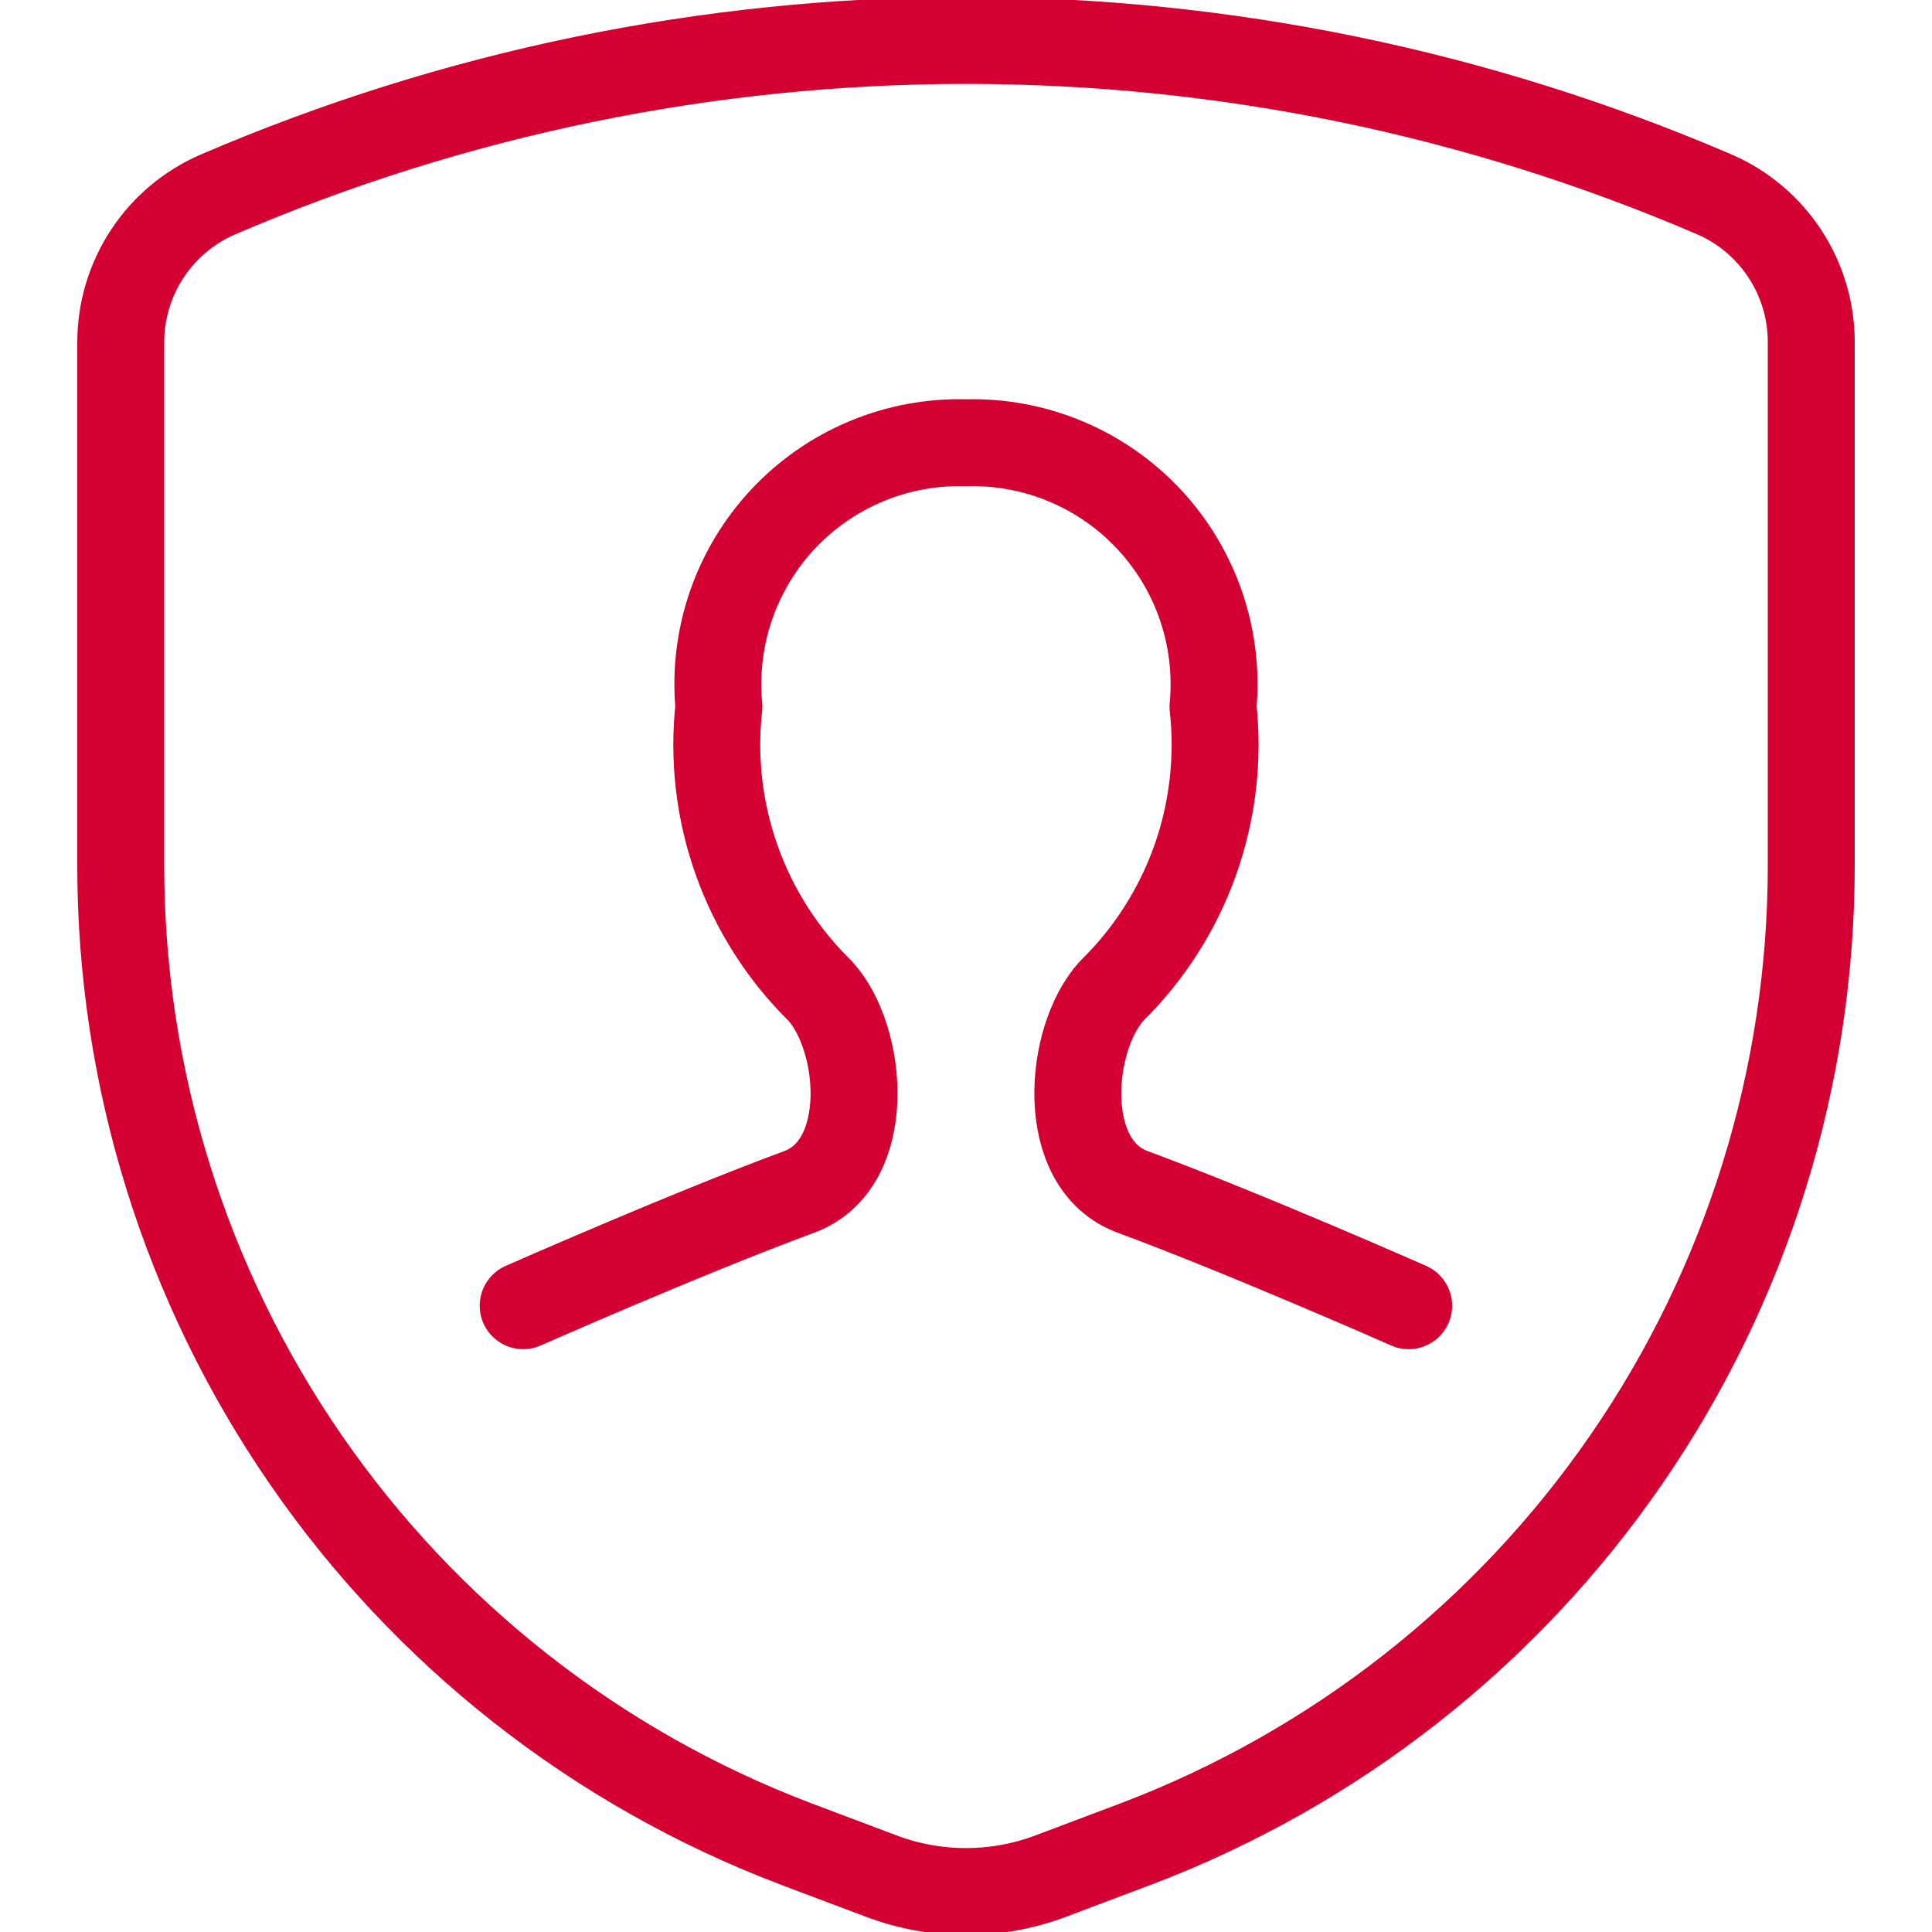 <svg width="40" height="40" viewBox="0 0 40 40" fill="none" xmlns="http://www.w3.org/2000/svg">
<g clip-path="url(#clip0_6435_122)">
<path d="M29.165 27.033C29.165 27.033 25.799 25.545 23.445 24.675C21.902 24.1 22.122 21.497 23.015 20.518C23.788 19.76 24.379 18.837 24.743 17.817C25.106 16.797 25.233 15.708 25.114 14.632C25.18 13.927 25.096 13.217 24.867 12.547C24.638 11.878 24.27 11.265 23.786 10.748C23.303 10.232 22.715 9.823 22.062 9.551C21.409 9.278 20.706 9.147 19.999 9.167C19.291 9.147 18.588 9.278 17.935 9.551C17.282 9.823 16.695 10.232 16.211 10.748C15.728 11.265 15.36 11.878 15.131 12.547C14.902 13.217 14.818 13.927 14.884 14.632C14.764 15.708 14.891 16.797 15.255 17.817C15.618 18.837 16.209 19.76 16.982 20.518C17.875 21.497 18.095 24.1 16.552 24.675C14.199 25.545 10.832 27.033 10.832 27.033" stroke="#D50032" stroke-width="1.8" stroke-linecap="round" stroke-linejoin="round"/>
<path d="M21.78 38.833L23.547 38.167C27.651 36.603 31.182 33.83 33.674 30.214C36.166 26.598 37.5 22.31 37.5 17.918V7.085C37.501 6.436 37.312 5.801 36.956 5.257C36.601 4.714 36.095 4.286 35.5 4.027C30.605 1.922 25.333 0.837 20.005 0.837C14.677 0.837 9.405 1.922 4.51 4.027C3.914 4.285 3.406 4.711 3.049 5.254C2.692 5.797 2.501 6.432 2.5 7.082V17.915C2.499 22.307 3.833 26.596 6.325 30.212C8.817 33.829 12.349 36.603 16.453 38.167L18.22 38.833C19.366 39.272 20.634 39.272 21.78 38.833Z" stroke="#D50032" stroke-width="1.8" stroke-linecap="round" stroke-linejoin="round"/>
</g>
<defs>
<clipPath id="clip0_6435_122">
<rect width="40" height="40" fill="white"/>
</clipPath>
</defs>
</svg>
